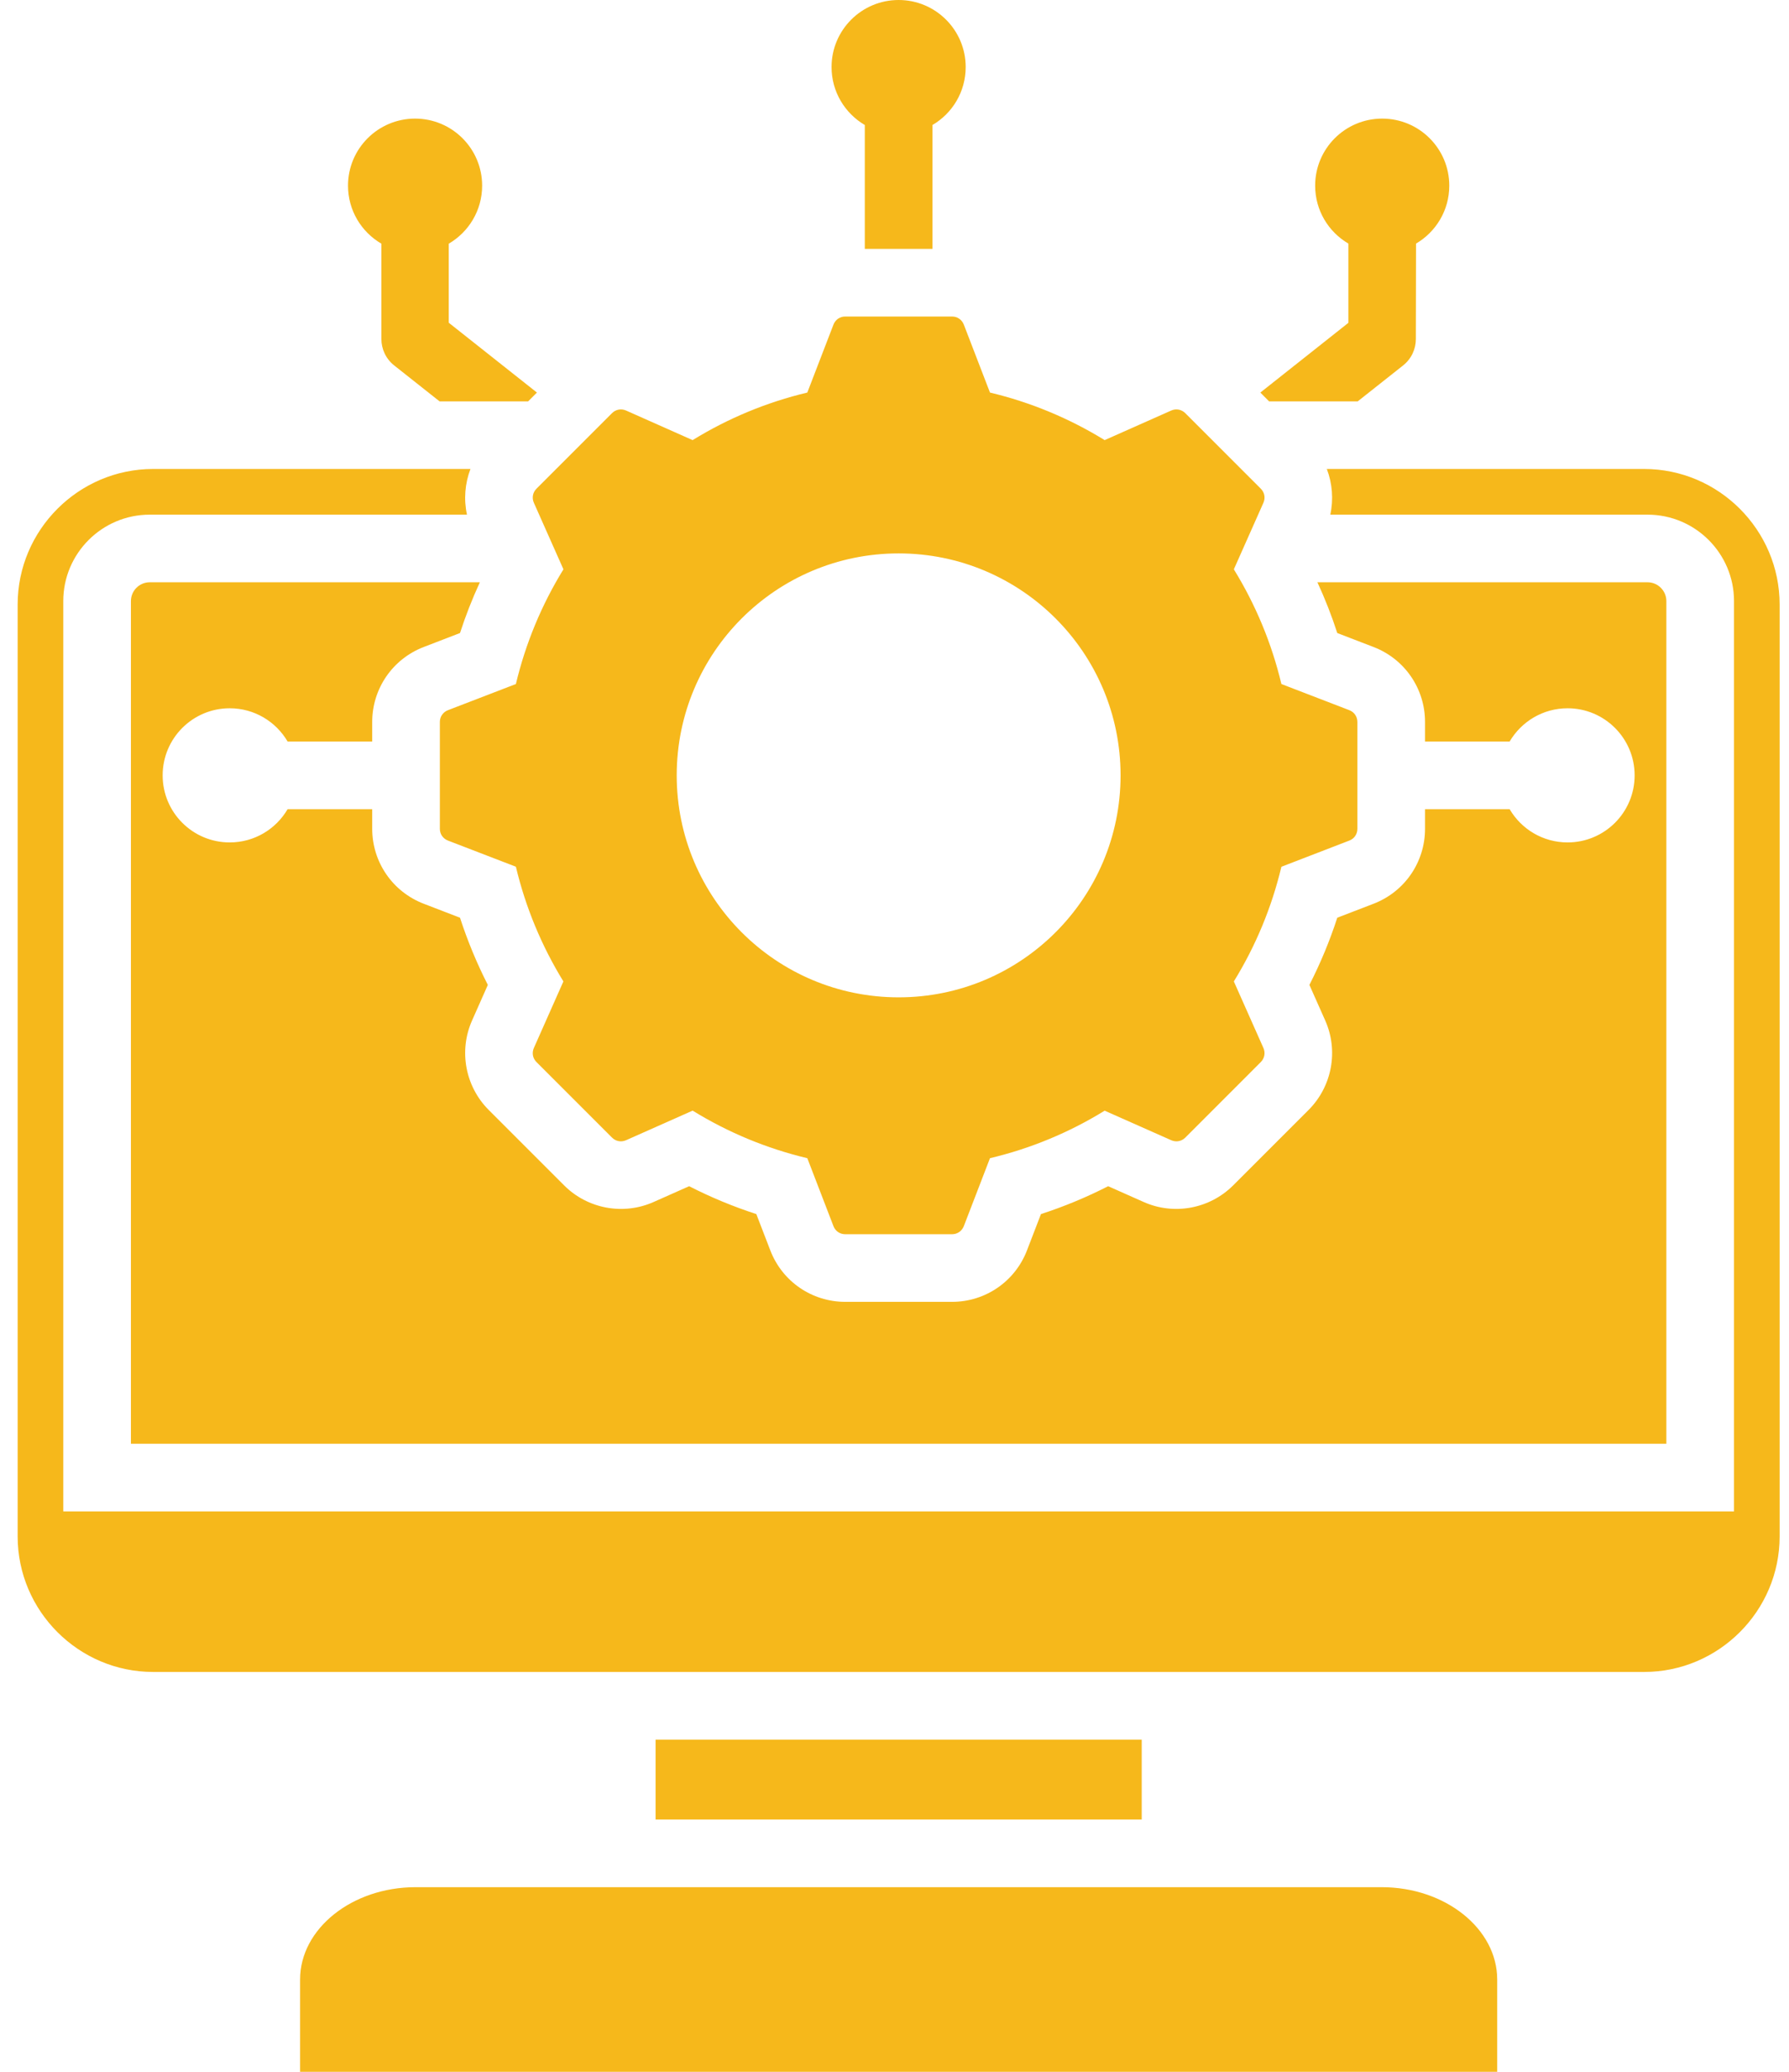 <svg width="38" height="44" viewBox="0 0 38 44" fill="none" xmlns="http://www.w3.org/2000/svg">
<path fill-rule="evenodd" clip-rule="evenodd" d="M6.374 44H31.802V42.04C31.802 40.961 30.698 40.079 29.348 40.079H8.827C7.478 40.079 6.374 40.961 6.374 42.04V44ZM24.251 36.945H13.925V38.642H24.251V36.945ZM3.18 12.366H10.193C10.031 12.717 9.89 13.077 9.771 13.444L9 13.741C8.339 13.995 7.906 14.625 7.906 15.333V15.748H6.109C5.862 15.326 5.404 15.042 4.879 15.042C4.092 15.042 3.455 15.68 3.455 16.467C3.455 17.254 4.092 17.891 4.879 17.891C5.404 17.891 5.862 17.608 6.109 17.185H7.906V17.601C7.906 18.309 8.339 18.939 9 19.193L9.771 19.49C9.93 19.98 10.128 20.458 10.362 20.917L10.027 21.673C9.741 22.316 9.882 23.073 10.38 23.572L11.983 25.175C12.481 25.673 13.238 25.814 13.882 25.528L14.638 25.192C15.097 25.427 15.575 25.625 16.065 25.784L16.362 26.555C16.616 27.216 17.246 27.648 17.954 27.648H20.222C20.93 27.648 21.56 27.216 21.814 26.555L22.111 25.784C22.601 25.625 23.079 25.427 23.538 25.192L24.294 25.528C24.937 25.814 25.694 25.673 26.193 25.175L27.796 23.572C28.294 23.073 28.435 22.316 28.149 21.673L27.813 20.917C28.048 20.457 28.246 19.98 28.405 19.49L29.176 19.193C29.837 18.939 30.269 18.309 30.269 17.601V17.185H32.066C32.314 17.608 32.772 17.891 33.297 17.891C34.083 17.891 34.721 17.254 34.721 16.467C34.721 15.68 34.083 15.042 33.297 15.042C32.772 15.042 32.314 15.326 32.066 15.748H30.269V15.333C30.269 14.625 29.837 13.995 29.176 13.741L28.405 13.444C28.286 13.077 28.145 12.717 27.983 12.366H34.996C35.215 12.366 35.395 12.546 35.395 12.765V30.661H2.781V12.765C2.781 12.546 2.96 12.366 3.18 12.366ZM3.252 9.96C1.67 9.96 0.375 11.255 0.375 12.838V32.631C0.375 34.213 1.67 35.508 3.252 35.508H34.924C36.506 35.508 37.801 34.213 37.801 32.631V12.838C37.801 11.255 36.506 9.96 34.924 9.96H28.183C28.3 10.267 28.327 10.604 28.257 10.93H34.996C36.008 10.93 36.832 11.753 36.832 12.765V32.098H1.344V12.765C1.344 11.753 2.168 10.93 3.18 10.93H9.919C9.848 10.604 9.876 10.267 9.993 9.96H3.252ZM26.771 8.337L28.641 6.856V5.173C28.218 4.926 27.935 4.468 27.935 3.943C27.935 3.156 28.572 2.519 29.359 2.519C30.146 2.519 30.784 3.156 30.784 3.943C30.784 4.468 30.5 4.926 30.078 5.173L30.074 7.2C30.074 7.411 29.981 7.62 29.803 7.761L28.839 8.524H26.957L26.771 8.337ZM8.101 5.175C7.677 4.928 7.392 4.469 7.392 3.943C7.392 3.156 8.03 2.519 8.817 2.519C9.603 2.519 10.241 3.156 10.241 3.943C10.241 4.469 9.956 4.928 9.532 5.175V6.854L11.405 8.337L11.218 8.524H9.337L8.373 7.761C8.195 7.62 8.101 7.411 8.101 7.2V5.175ZM19.806 2.655C20.229 2.408 20.512 1.949 20.512 1.424C20.512 0.638 19.874 0 19.088 0C18.301 0 17.663 0.638 17.663 1.424C17.663 1.949 17.947 2.407 18.369 2.655V5.286H19.806V2.655ZM28.66 15.082L27.218 14.527C27.013 13.666 26.672 12.844 26.208 12.091L26.836 10.678C26.882 10.574 26.861 10.459 26.78 10.378L25.177 8.775C25.096 8.694 24.981 8.673 24.877 8.719L23.464 9.347C22.71 8.883 21.889 8.542 21.028 8.337L20.473 6.895C20.432 6.789 20.335 6.722 20.222 6.722H17.954C17.84 6.722 17.744 6.789 17.703 6.895L17.148 8.337C16.287 8.542 15.465 8.883 14.712 9.347L13.299 8.719C13.195 8.673 13.08 8.694 12.999 8.775L11.396 10.378C11.315 10.459 11.294 10.574 11.34 10.678L11.968 12.091C11.504 12.844 11.163 13.666 10.958 14.527L9.516 15.082C9.41 15.123 9.343 15.22 9.343 15.333V17.601C9.343 17.715 9.41 17.811 9.516 17.852L10.958 18.407C11.163 19.268 11.504 20.09 11.967 20.843L11.34 22.256C11.294 22.36 11.315 22.476 11.396 22.556L12.999 24.159C13.079 24.24 13.195 24.261 13.299 24.215L14.712 23.587C15.465 24.051 16.287 24.392 17.148 24.597L17.703 26.039C17.743 26.145 17.84 26.212 17.954 26.212H20.222C20.335 26.212 20.432 26.145 20.473 26.039L21.028 24.597C21.889 24.393 22.711 24.052 23.464 23.588L24.877 24.215C24.981 24.261 25.096 24.24 25.177 24.16L26.78 22.556C26.86 22.476 26.882 22.36 26.836 22.256L26.208 20.843C26.672 20.09 27.013 19.268 27.218 18.408L28.66 17.852C28.766 17.812 28.832 17.715 28.832 17.601V15.334C28.832 15.22 28.766 15.123 28.66 15.082ZM19.088 21.181C16.484 21.181 14.374 19.071 14.374 16.467C14.374 13.863 16.484 11.753 19.088 11.753C21.691 11.753 23.802 13.863 23.802 16.467C23.802 19.071 21.691 21.181 19.088 21.181Z" fill="#F6B81B"/>
</svg>

